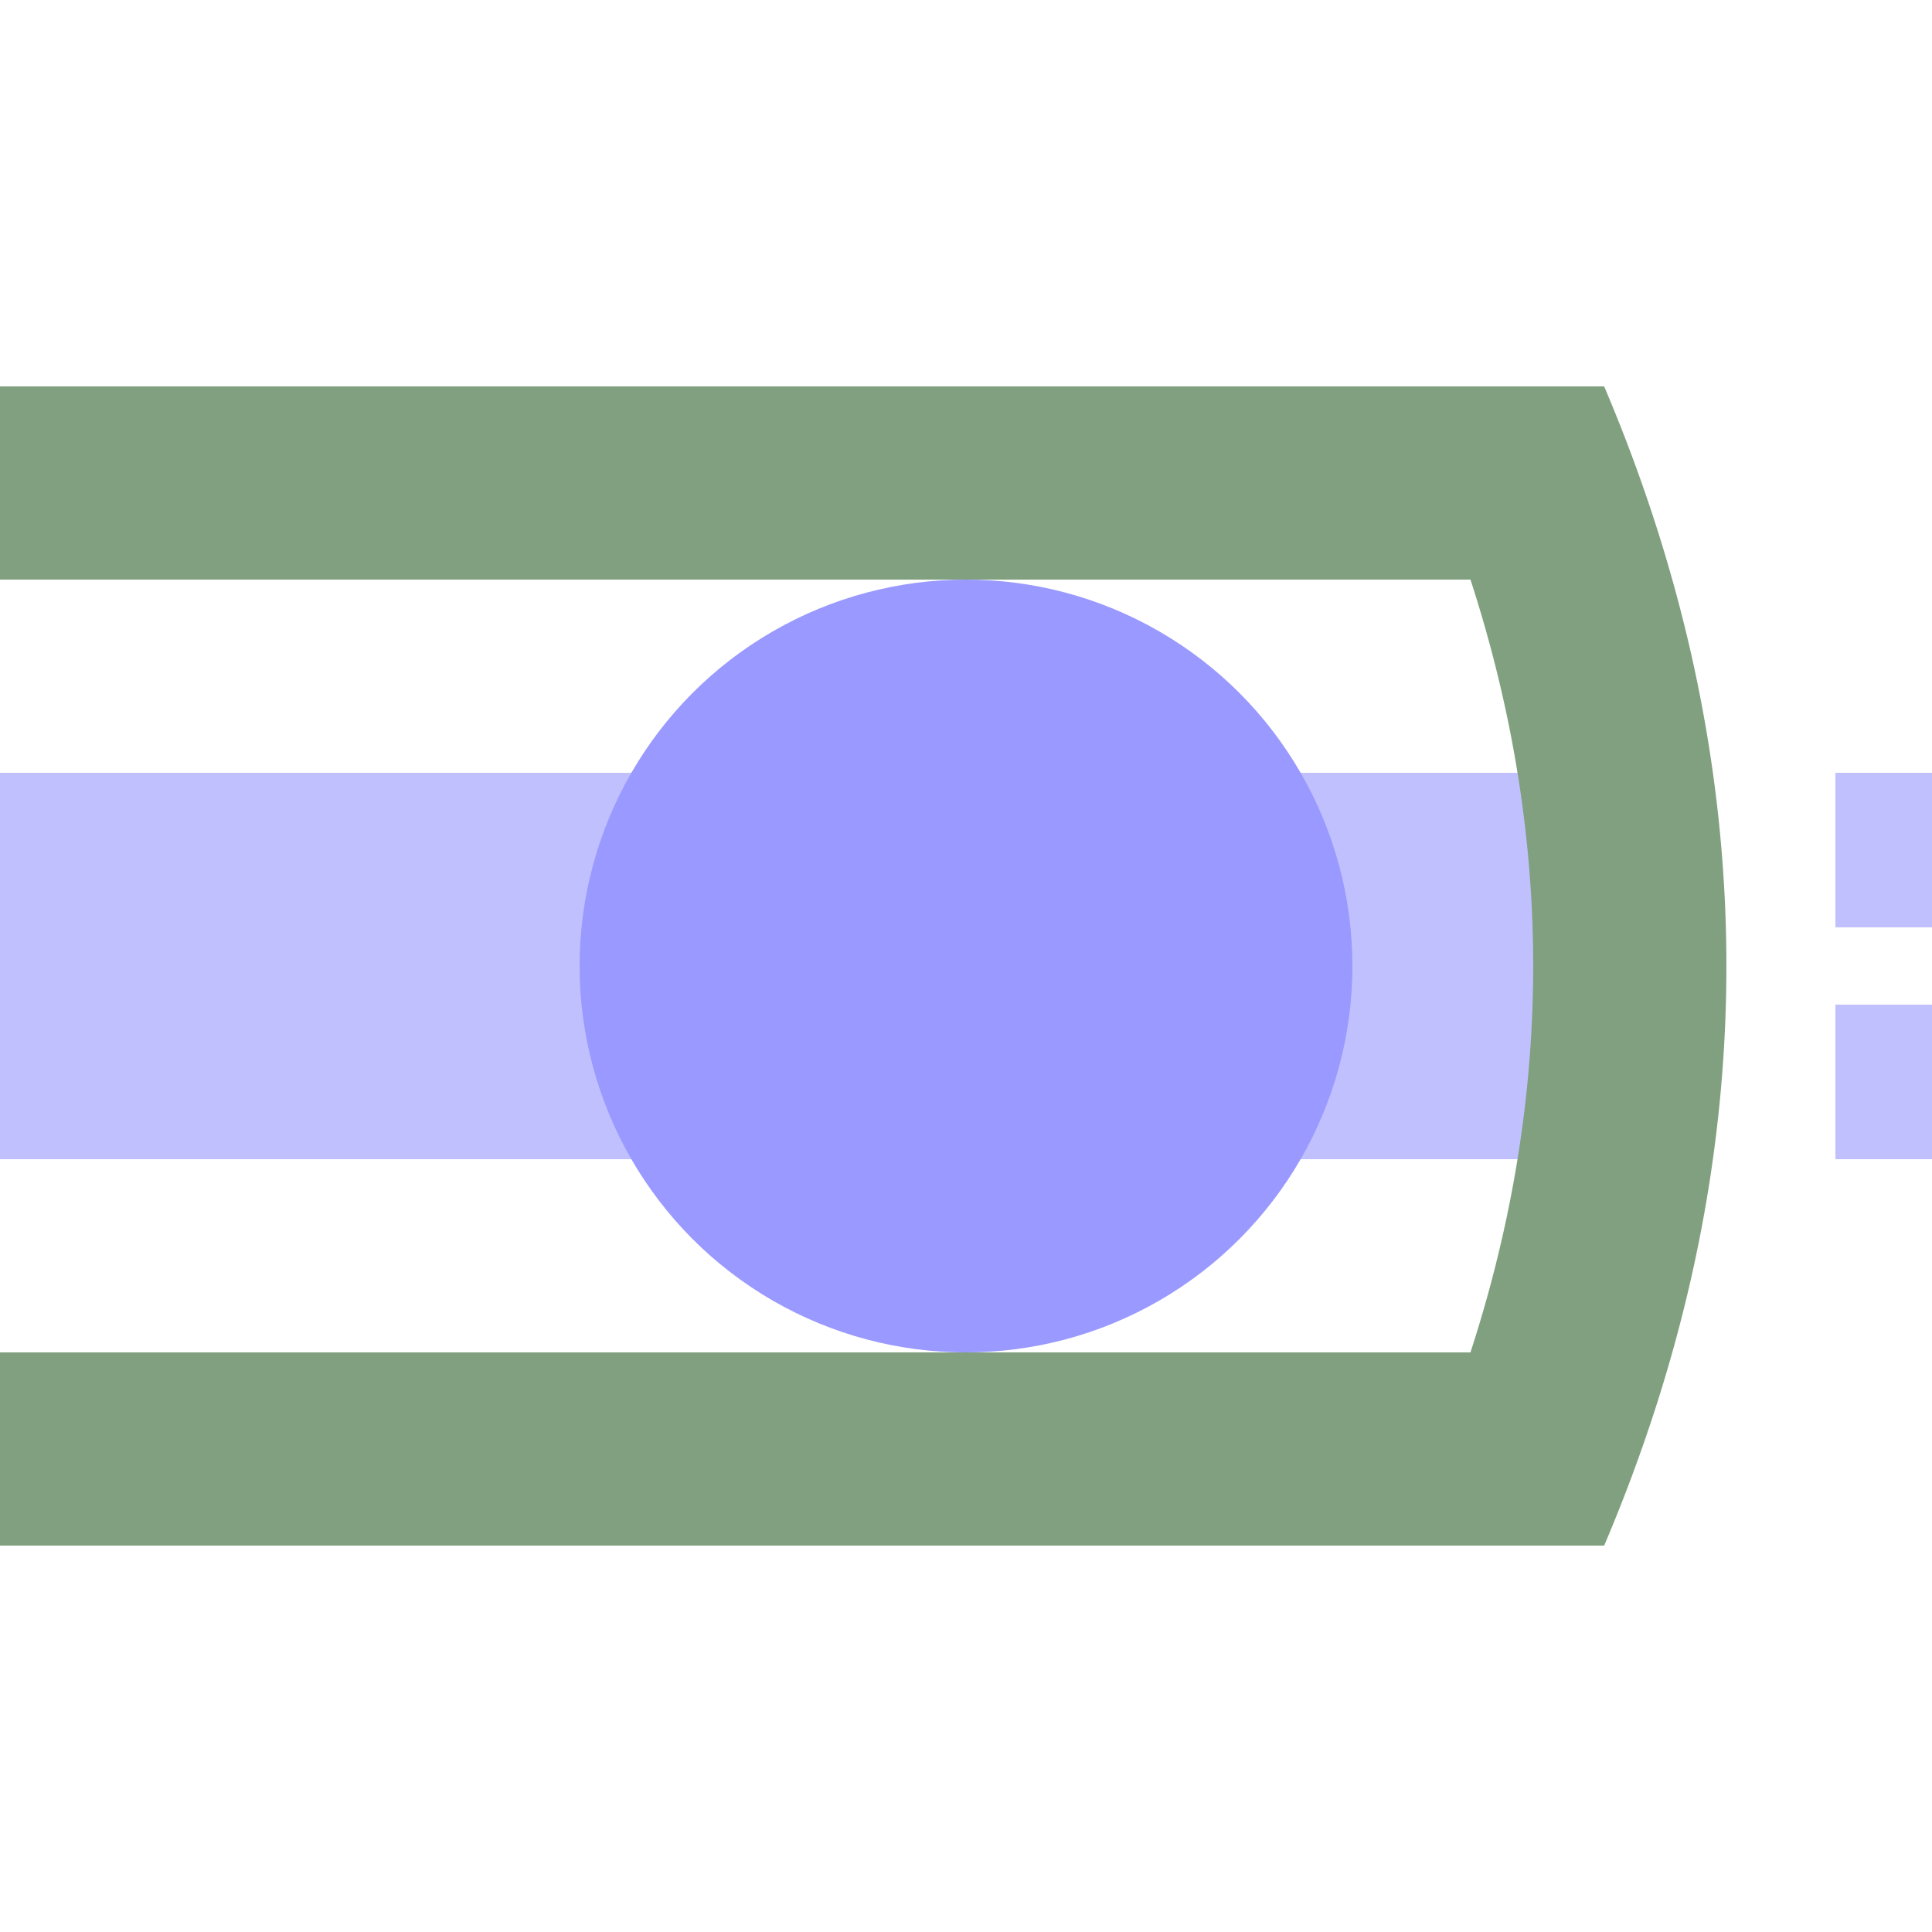 <?xml version="1.0" encoding="UTF-8"?>
<svg xmlns="http://www.w3.org/2000/svg" width="500" height="500">
 <title>xhtHSTa@fq lavender</title>
 <path stroke="#C0C0FF" d="m 0,250 400,0 m 125,-50 v 40 m 0,20 v 40" stroke-width="100"/>
 <circle fill="#9999FF" cx="250" cy="250" r="100"/>
 <path stroke="#80A080" d="M 0,125 H 415.14 m 0,250 H 0 M 392.15,109.78 a 3000,1000 0 0 1 0,280.44" stroke-width="50" fill="none"/>
</svg>